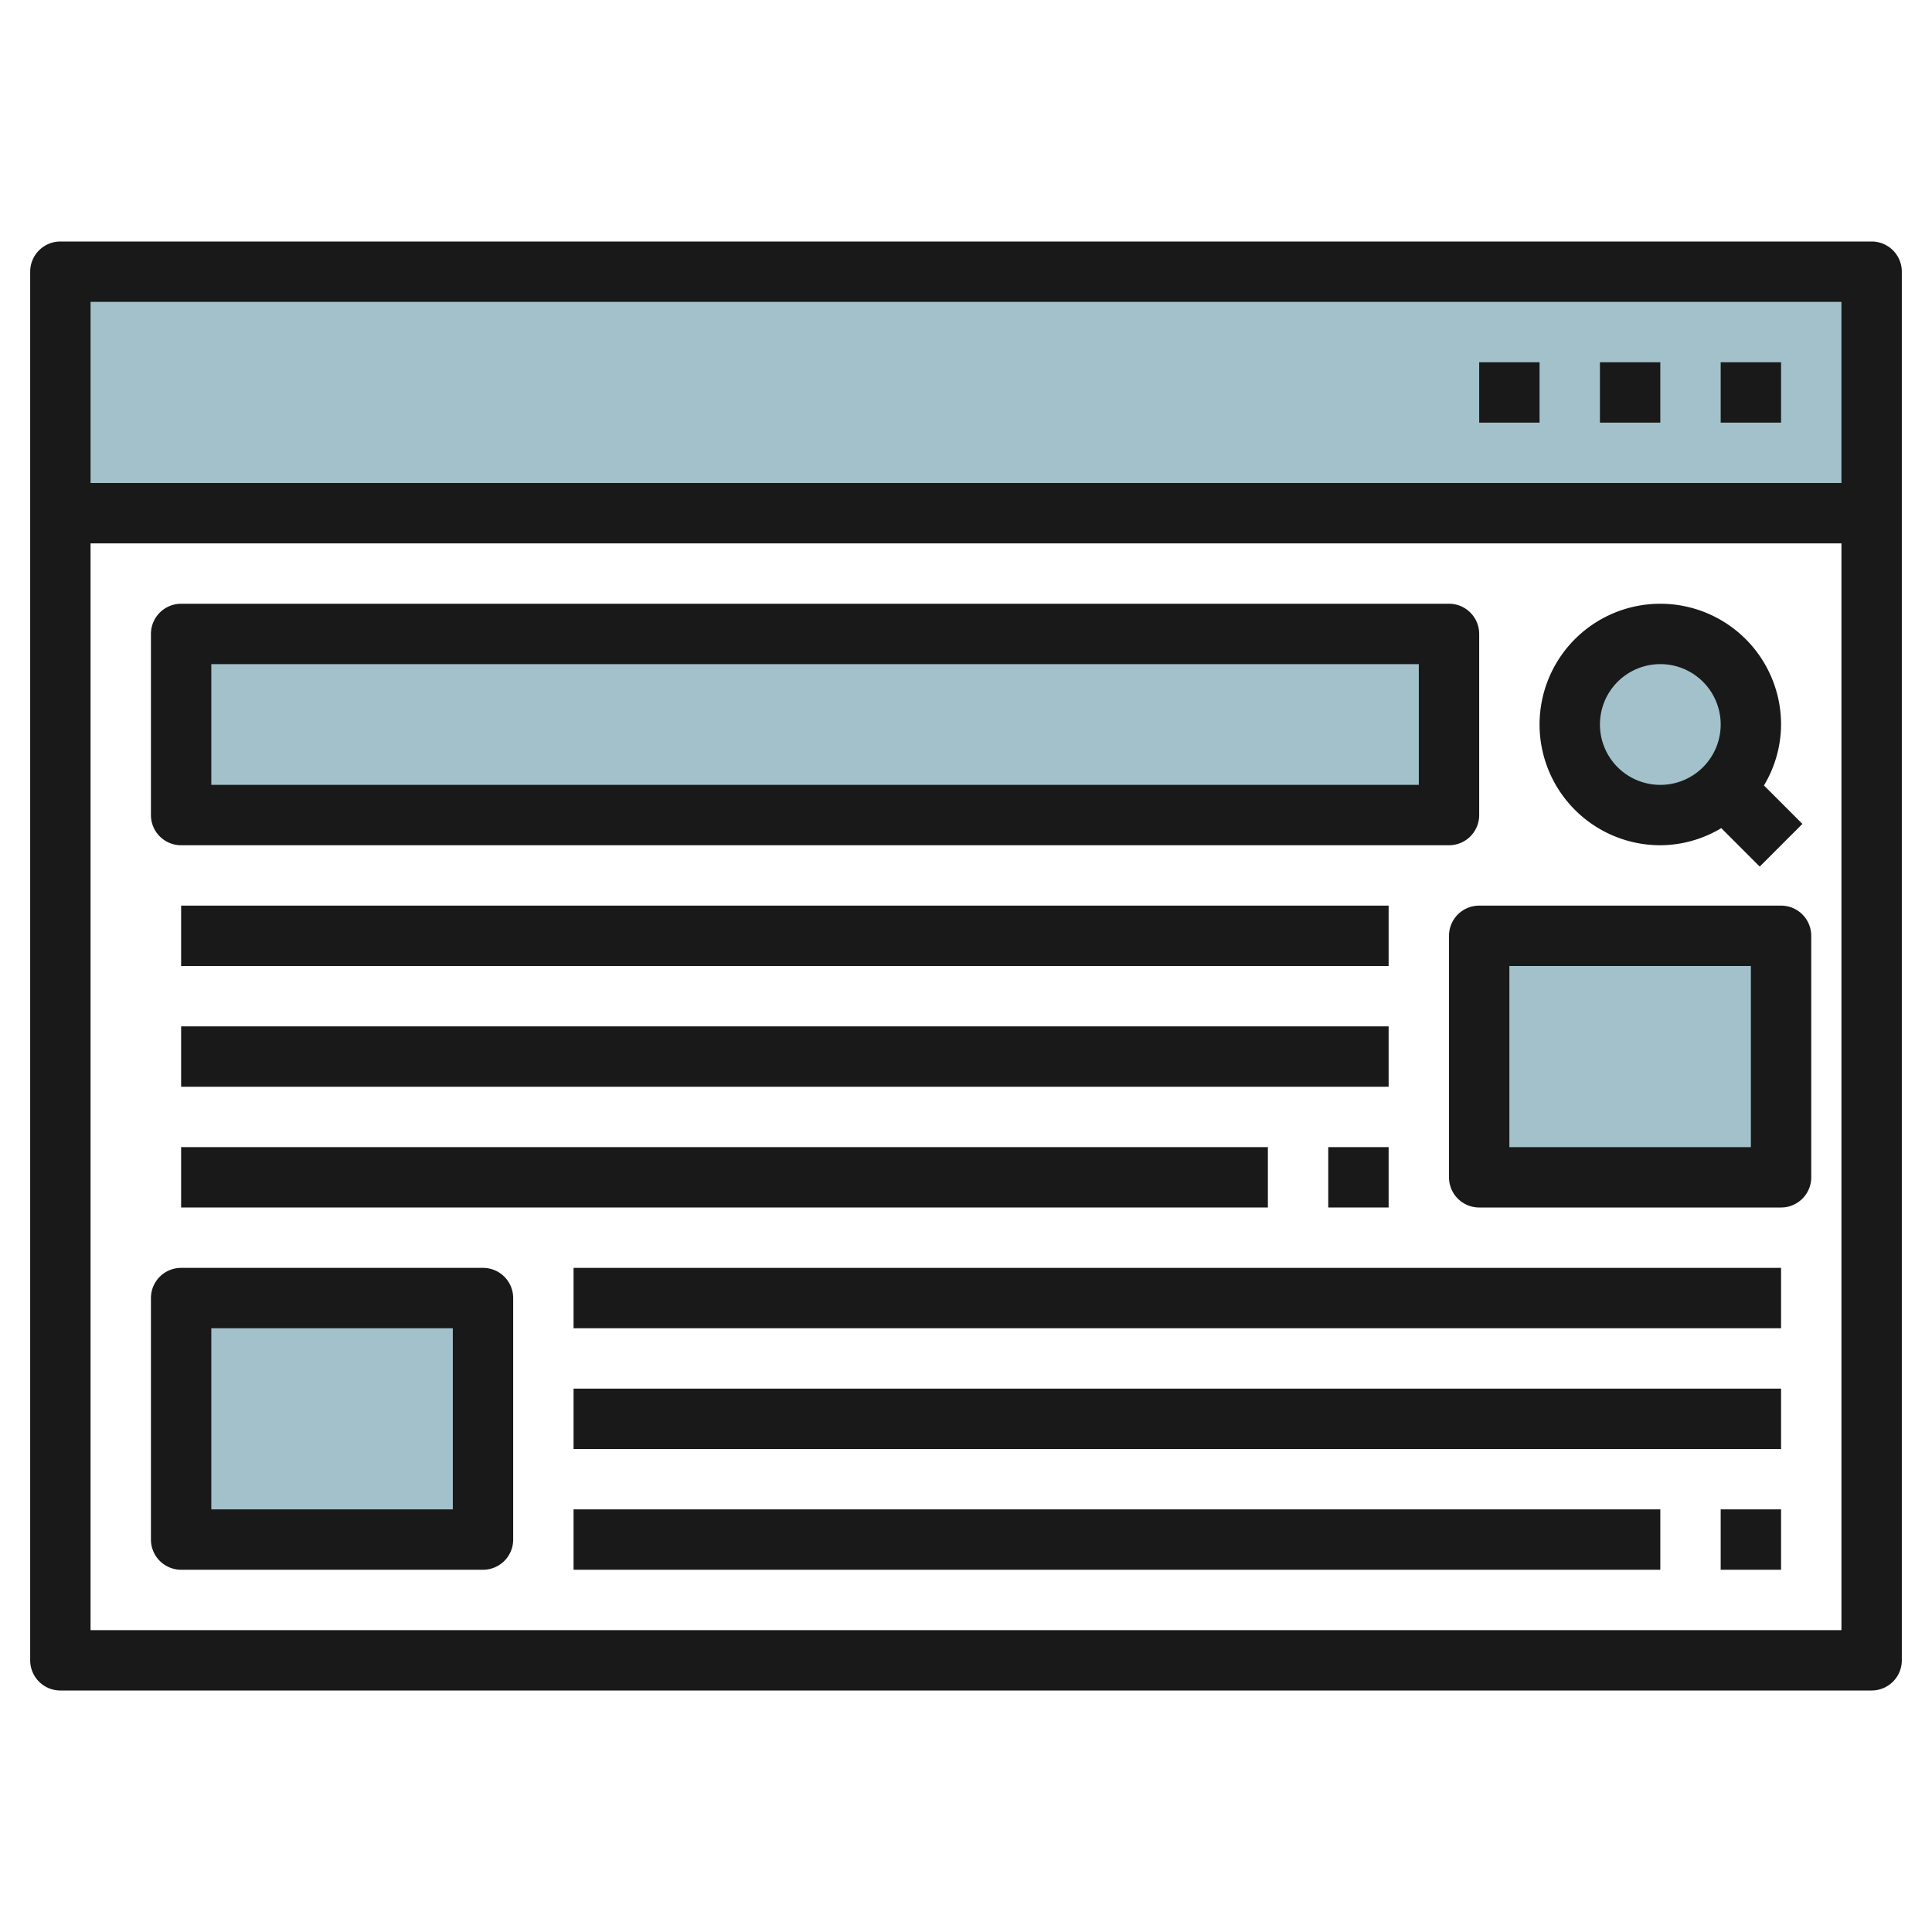 <svg id="Layer_3" height="512" viewBox="0 0 64 64" width="512" xmlns="http://www.w3.org/2000/svg" data-name="Layer 3"><path d="m2 9h60v8h-60z" fill="#a3c1ca"/><path d="m6 21h42v6h-42z" fill="#a3c1ca"/><circle cx="55" cy="24" fill="#a3c1ca" r="3"/><path d="m6 43h10v8h-10z" fill="#a3c1ca"/><path d="m49 31h10v8h-10z" fill="#a3c1ca"/><g fill="#191919"><path d="m62 8h-60a1 1 0 0 0 -1 1v46a1 1 0 0 0 1 1h60a1 1 0 0 0 1-1v-46a1 1 0 0 0 -1-1zm-1 2v6h-58v-6zm-58 44v-36h58v36z"/><path d="m57 12h2v2h-2z"/><path d="m53 12h2v2h-2z"/><path d="m49 12h2v2h-2z"/><path d="m6 28h42a1 1 0 0 0 1-1v-6a1 1 0 0 0 -1-1h-42a1 1 0 0 0 -1 1v6a1 1 0 0 0 1 1zm1-6h40v4h-40z"/><path d="m55 28a3.947 3.947 0 0 0 2.019-.567l1.274 1.274 1.414-1.414-1.274-1.274a3.947 3.947 0 0 0 .567-2.019 4 4 0 1 0 -4 4zm0-6a2 2 0 1 1 -2 2 2 2 0 0 1 2-2z"/><path d="m59 30h-10a1 1 0 0 0 -1 1v8a1 1 0 0 0 1 1h10a1 1 0 0 0 1-1v-8a1 1 0 0 0 -1-1zm-1 8h-8v-6h8z"/><path d="m16 42h-10a1 1 0 0 0 -1 1v8a1 1 0 0 0 1 1h10a1 1 0 0 0 1-1v-8a1 1 0 0 0 -1-1zm-1 8h-8v-6h8z"/><path d="m6 30h40v2h-40z"/><path d="m6 34h40v2h-40z"/><path d="m6 38h36v2h-36z"/><path d="m44 38h2v2h-2z"/><path d="m19 42h40v2h-40z"/><path d="m19 46h40v2h-40z"/><path d="m19 50h36v2h-36z"/><path d="m57 50h2v2h-2z"/></g></svg>